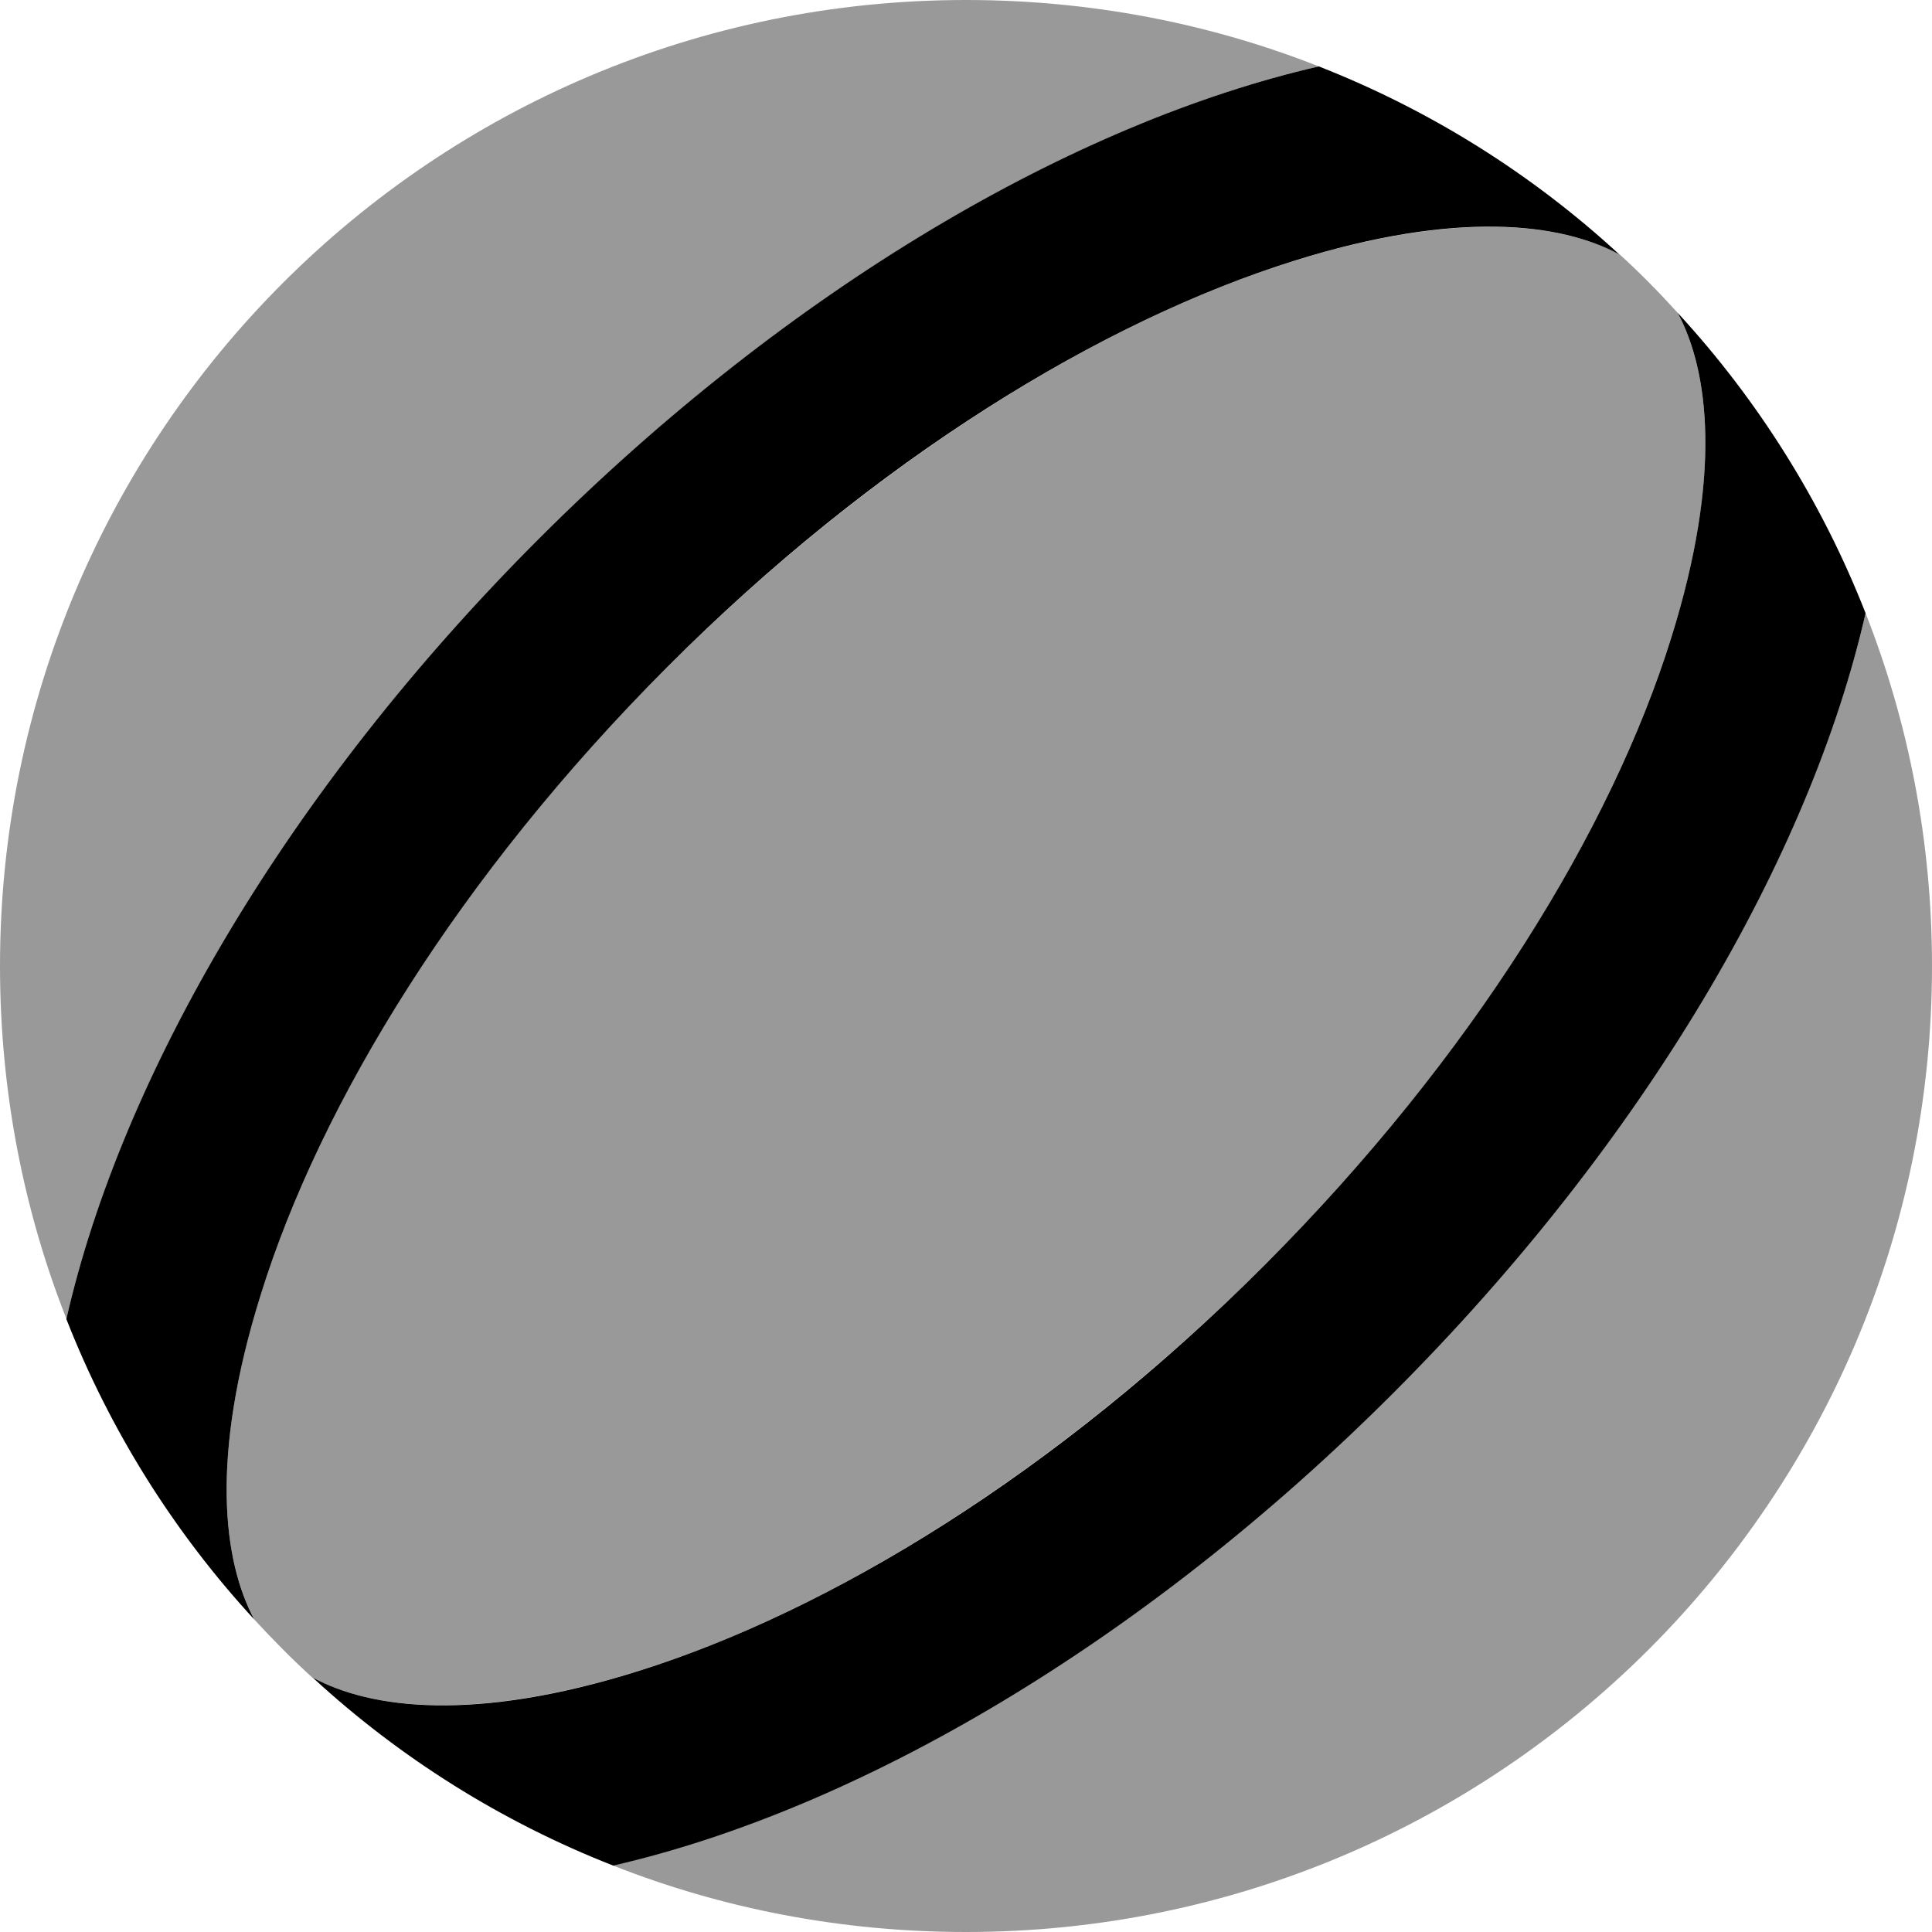 <svg xmlns="http://www.w3.org/2000/svg" viewBox="0 0 512 512"><!--! Font Awesome Pro 7.0.0 by @fontawesome - https://fontawesome.com License - https://fontawesome.com/license (Commercial License) Copyright 2025 Fonticons, Inc. --><path style="fill:currentColor;opacity:.4" d="M0 256C0 114.6 114.6 0 256 0 289 0 320.6 6.2 349.5 17.6 285 32.4 209.6 76.2 142.9 142.9S32.4 285 17.6 349.5C6.2 320.6 0 289 0 256zM67.4 429.1c-8.3-15.4-11.8-43 1.7-86.1 15.9-50.8 52.4-111 107.7-166.2S292.3 84.9 343.1 69.1c43-13.4 70.5-10 86.1-1.7 5.4 4.9 10.5 10.1 15.4 15.5 8.3 15.6 11.8 43.1-1.7 86.1-15.9 50.8-52.4 111-107.7 166.2S219.7 427.1 168.9 442.9c-43 13.4-70.5 10-86.1 1.7-5.4-4.9-10.5-10.1-15.4-15.4zm95 65.2c64.5-14.7 140-58.5 206.7-125.2S479.6 227 494.4 162.5c11.4 29 17.6 60.5 17.6 93.5 0 141.4-114.6 256-256 256-33 0-64.6-6.2-93.5-17.6z"/><path style="fill:currentColor;opacity:1" d="M17.6 349.5c14.7-64.5 58.5-140 125.2-206.7S285 32.4 349.5 17.6c29.6 11.6 56.6 28.6 79.6 49.8-15.4-8.3-43-11.8-86.1 1.7-50.8 15.9-111 52.4-166.2 107.7S84.9 292.3 69.1 343.1c-13.5 43.1-10 70.6-1.7 86.1-21.2-23-38.2-50-49.8-79.6zM162.5 494.4c-29.6-11.6-56.6-28.6-79.6-49.8 15.4 8.3 43 11.8 86.1-1.7 50.8-15.9 111-52.4 166.2-107.7s91.9-115.5 107.7-166.2c13.5-43.1 10-70.6 1.7-86.1 21.2 23 38.2 50 49.8 79.6-14.7 64.5-58.5 140-125.2 206.7S227 479.6 162.5 494.4z"/></svg>
